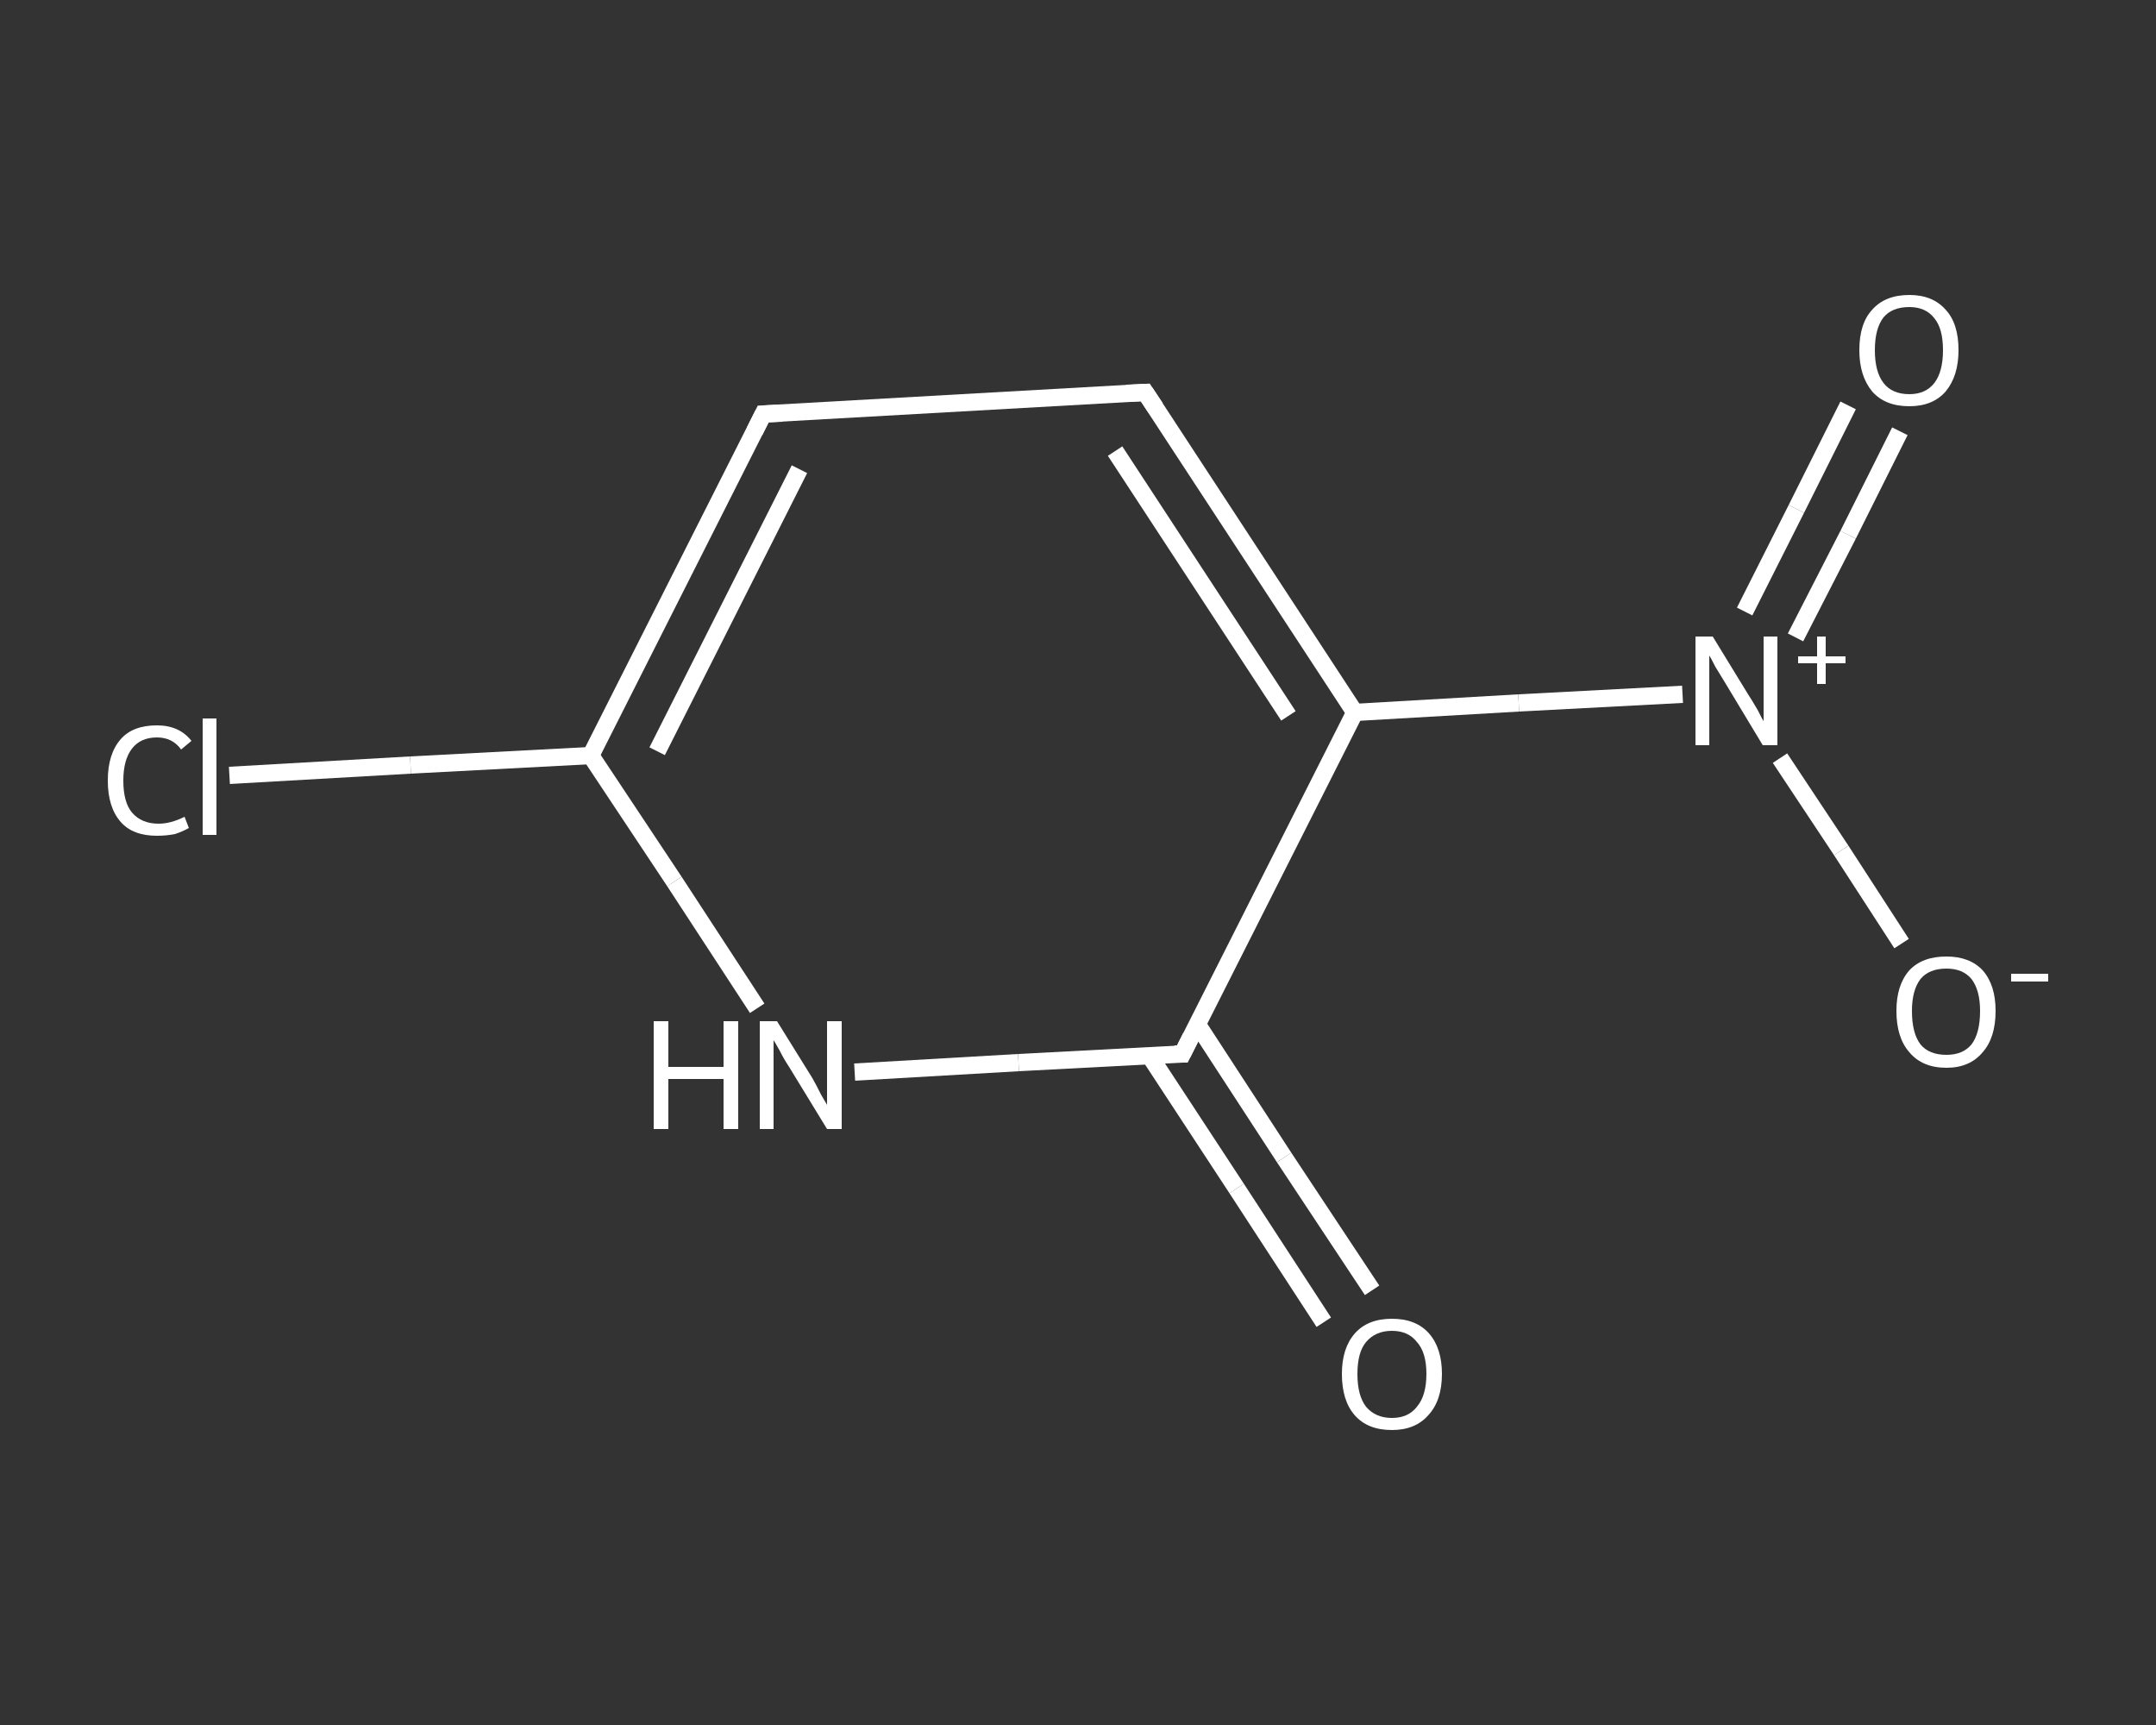 <?xml version='1.0' encoding='iso-8859-1'?>
<svg version='1.1' baseProfile='full'
              xmlns='http://www.w3.org/2000/svg'
                      xmlns:rdkit='http://www.rdkit.org/xml'
                      xmlns:xlink='http://www.w3.org/1999/xlink'
                  xml:space='preserve'
width='250px' height='200px' viewBox='0 0 250 200'>
<rect x="0" y="0" width="250" height="200" fill="#333333" stroke="none"/>
<!-- END OF HEADER -->
<rect style='opacity:1.0;fill:transparent;stroke:none' width='250.0' height='200.0' x='0.0' y='0.0'> </rect>
<path class='bond-0 atom-0 atom-1' d='M 153.5,153.3 L 143.4,137.8' style='fill:none;fill-rule:evenodd;stroke:#FFFFFF;stroke-width:2.0px;stroke-linecap:butt;stroke-linejoin:miter;stroke-opacity:1' />
<path class='bond-0 atom-0 atom-1' d='M 143.4,137.8 L 133.3,122.4' style='fill:none;fill-rule:evenodd;stroke:#FFFFFF;stroke-width:2.0px;stroke-linecap:butt;stroke-linejoin:miter;stroke-opacity:1' />
<path class='bond-0 atom-0 atom-1' d='M 159.1,149.6 L 148.9,134.2' style='fill:none;fill-rule:evenodd;stroke:#FFFFFF;stroke-width:2.0px;stroke-linecap:butt;stroke-linejoin:miter;stroke-opacity:1' />
<path class='bond-0 atom-0 atom-1' d='M 148.9,134.2 L 138.8,118.7' style='fill:none;fill-rule:evenodd;stroke:#FFFFFF;stroke-width:2.0px;stroke-linecap:butt;stroke-linejoin:miter;stroke-opacity:1' />
<path class='bond-1 atom-1 atom-2' d='M 137.1,122.2 L 118.1,123.2' style='fill:none;fill-rule:evenodd;stroke:#FFFFFF;stroke-width:2.0px;stroke-linecap:butt;stroke-linejoin:miter;stroke-opacity:1' />
<path class='bond-1 atom-1 atom-2' d='M 118.1,123.2 L 99.1,124.3' style='fill:none;fill-rule:evenodd;stroke:#FFFFFF;stroke-width:2.0px;stroke-linecap:butt;stroke-linejoin:miter;stroke-opacity:1' />
<path class='bond-2 atom-2 atom-3' d='M 87.8,116.9 L 78.2,102.2' style='fill:none;fill-rule:evenodd;stroke:#FFFFFF;stroke-width:2.0px;stroke-linecap:butt;stroke-linejoin:miter;stroke-opacity:1' />
<path class='bond-2 atom-2 atom-3' d='M 78.2,102.2 L 68.5,87.6' style='fill:none;fill-rule:evenodd;stroke:#FFFFFF;stroke-width:2.0px;stroke-linecap:butt;stroke-linejoin:miter;stroke-opacity:1' />
<path class='bond-3 atom-3 atom-4' d='M 68.5,87.6 L 47.6,88.7' style='fill:none;fill-rule:evenodd;stroke:#FFFFFF;stroke-width:2.0px;stroke-linecap:butt;stroke-linejoin:miter;stroke-opacity:1' />
<path class='bond-3 atom-3 atom-4' d='M 47.6,88.7 L 26.6,89.9' style='fill:none;fill-rule:evenodd;stroke:#FFFFFF;stroke-width:2.0px;stroke-linecap:butt;stroke-linejoin:miter;stroke-opacity:1' />
<path class='bond-4 atom-3 atom-5' d='M 68.5,87.6 L 88.5,48.0' style='fill:none;fill-rule:evenodd;stroke:#FFFFFF;stroke-width:2.0px;stroke-linecap:butt;stroke-linejoin:miter;stroke-opacity:1' />
<path class='bond-4 atom-3 atom-5' d='M 76.2,87.1 L 92.7,54.4' style='fill:none;fill-rule:evenodd;stroke:#FFFFFF;stroke-width:2.0px;stroke-linecap:butt;stroke-linejoin:miter;stroke-opacity:1' />
<path class='bond-5 atom-5 atom-6' d='M 88.5,48.0 L 132.8,45.5' style='fill:none;fill-rule:evenodd;stroke:#FFFFFF;stroke-width:2.0px;stroke-linecap:butt;stroke-linejoin:miter;stroke-opacity:1' />
<path class='bond-6 atom-6 atom-7' d='M 132.8,45.5 L 157.1,82.6' style='fill:none;fill-rule:evenodd;stroke:#FFFFFF;stroke-width:2.0px;stroke-linecap:butt;stroke-linejoin:miter;stroke-opacity:1' />
<path class='bond-6 atom-6 atom-7' d='M 129.3,52.3 L 149.4,83.0' style='fill:none;fill-rule:evenodd;stroke:#FFFFFF;stroke-width:2.0px;stroke-linecap:butt;stroke-linejoin:miter;stroke-opacity:1' />
<path class='bond-7 atom-7 atom-8' d='M 157.1,82.6 L 176.1,81.5' style='fill:none;fill-rule:evenodd;stroke:#FFFFFF;stroke-width:2.0px;stroke-linecap:butt;stroke-linejoin:miter;stroke-opacity:1' />
<path class='bond-7 atom-7 atom-8' d='M 176.1,81.5 L 195.1,80.5' style='fill:none;fill-rule:evenodd;stroke:#FFFFFF;stroke-width:2.0px;stroke-linecap:butt;stroke-linejoin:miter;stroke-opacity:1' />
<path class='bond-8 atom-8 atom-9' d='M 208.2,73.9 L 214.3,62.0' style='fill:none;fill-rule:evenodd;stroke:#FFFFFF;stroke-width:2.0px;stroke-linecap:butt;stroke-linejoin:miter;stroke-opacity:1' />
<path class='bond-8 atom-8 atom-9' d='M 214.3,62.0 L 220.3,50.0' style='fill:none;fill-rule:evenodd;stroke:#FFFFFF;stroke-width:2.0px;stroke-linecap:butt;stroke-linejoin:miter;stroke-opacity:1' />
<path class='bond-8 atom-8 atom-9' d='M 202.3,70.9 L 208.3,59.0' style='fill:none;fill-rule:evenodd;stroke:#FFFFFF;stroke-width:2.0px;stroke-linecap:butt;stroke-linejoin:miter;stroke-opacity:1' />
<path class='bond-8 atom-8 atom-9' d='M 208.3,59.0 L 214.3,47.0' style='fill:none;fill-rule:evenodd;stroke:#FFFFFF;stroke-width:2.0px;stroke-linecap:butt;stroke-linejoin:miter;stroke-opacity:1' />
<path class='bond-9 atom-8 atom-10' d='M 206.4,87.9 L 213.5,98.6' style='fill:none;fill-rule:evenodd;stroke:#FFFFFF;stroke-width:2.0px;stroke-linecap:butt;stroke-linejoin:miter;stroke-opacity:1' />
<path class='bond-9 atom-8 atom-10' d='M 213.5,98.6 L 220.5,109.4' style='fill:none;fill-rule:evenodd;stroke:#FFFFFF;stroke-width:2.0px;stroke-linecap:butt;stroke-linejoin:miter;stroke-opacity:1' />
<path class='bond-10 atom-7 atom-1' d='M 157.1,82.6 L 137.1,122.2' style='fill:none;fill-rule:evenodd;stroke:#FFFFFF;stroke-width:2.0px;stroke-linecap:butt;stroke-linejoin:miter;stroke-opacity:1' />
<path d='M 136.2,122.2 L 137.1,122.2 L 138.1,120.2' style='fill:none;stroke:#FFFFFF;stroke-width:2.0px;stroke-linecap:butt;stroke-linejoin:miter;stroke-opacity:1;' />
<path d='M 87.5,50.0 L 88.5,48.0 L 90.7,47.9' style='fill:none;stroke:#FFFFFF;stroke-width:2.0px;stroke-linecap:butt;stroke-linejoin:miter;stroke-opacity:1;' />
<path d='M 130.6,45.6 L 132.8,45.5 L 134.0,47.3' style='fill:none;stroke:#FFFFFF;stroke-width:2.0px;stroke-linecap:butt;stroke-linejoin:miter;stroke-opacity:1;' />
<path class='atom-0' d='M 155.6 159.3
Q 155.6 156.3, 157.1 154.6
Q 158.6 152.9, 161.4 152.9
Q 164.2 152.9, 165.7 154.6
Q 167.2 156.3, 167.2 159.3
Q 167.2 162.4, 165.6 164.1
Q 164.1 165.8, 161.4 165.8
Q 158.6 165.8, 157.1 164.1
Q 155.6 162.4, 155.6 159.3
M 161.4 164.4
Q 163.3 164.4, 164.3 163.1
Q 165.4 161.8, 165.4 159.3
Q 165.4 156.8, 164.3 155.6
Q 163.3 154.3, 161.4 154.3
Q 159.5 154.3, 158.4 155.6
Q 157.4 156.8, 157.4 159.3
Q 157.4 161.8, 158.4 163.1
Q 159.5 164.4, 161.4 164.4
' fill='#FFFFFF'/>
<path class='atom-2' d='M 75.8 118.4
L 77.5 118.4
L 77.5 123.7
L 83.9 123.7
L 83.9 118.4
L 85.6 118.4
L 85.6 130.9
L 83.9 130.9
L 83.9 125.1
L 77.5 125.1
L 77.5 130.9
L 75.8 130.9
L 75.8 118.4
' fill='#FFFFFF'/>
<path class='atom-2' d='M 90.1 118.4
L 94.2 125.0
Q 94.6 125.7, 95.2 126.9
Q 95.9 128.1, 95.9 128.1
L 95.9 118.4
L 97.6 118.4
L 97.6 130.9
L 95.9 130.9
L 91.5 123.7
Q 90.9 122.8, 90.4 121.8
Q 89.9 120.9, 89.7 120.6
L 89.7 130.9
L 88.1 130.9
L 88.1 118.4
L 90.1 118.4
' fill='#FFFFFF'/>
<path class='atom-4' d='M 12.5 90.5
Q 12.5 87.4, 14.0 85.7
Q 15.4 84.1, 18.2 84.1
Q 20.8 84.1, 22.2 85.9
L 21.0 86.9
Q 20.0 85.5, 18.2 85.5
Q 16.3 85.5, 15.3 86.8
Q 14.3 88.1, 14.3 90.5
Q 14.3 93.0, 15.3 94.2
Q 16.4 95.5, 18.4 95.5
Q 19.8 95.5, 21.4 94.7
L 21.9 96.0
Q 21.2 96.4, 20.3 96.7
Q 19.3 96.9, 18.2 96.9
Q 15.4 96.9, 14.0 95.3
Q 12.5 93.6, 12.5 90.5
' fill='#FFFFFF'/>
<path class='atom-4' d='M 23.5 83.3
L 25.1 83.3
L 25.1 96.8
L 23.5 96.8
L 23.5 83.3
' fill='#FFFFFF'/>
<path class='atom-8' d='M 198.6 73.8
L 202.7 80.5
Q 203.1 81.1, 203.8 82.3
Q 204.4 83.5, 204.5 83.6
L 204.5 73.8
L 206.1 73.8
L 206.1 86.4
L 204.4 86.4
L 200.0 79.1
Q 199.5 78.3, 198.9 77.3
Q 198.4 76.3, 198.2 76.0
L 198.2 86.4
L 196.6 86.4
L 196.6 73.8
L 198.6 73.8
' fill='#FFFFFF'/>
<path class='atom-8' d='M 208.5 76.1
L 210.7 76.1
L 210.7 73.8
L 211.7 73.8
L 211.7 76.1
L 214.0 76.1
L 214.0 76.9
L 211.7 76.9
L 211.7 79.3
L 210.7 79.3
L 210.7 76.9
L 208.5 76.9
L 208.5 76.1
' fill='#FFFFFF'/>
<path class='atom-9' d='M 215.6 40.6
Q 215.6 37.5, 217.1 35.9
Q 218.6 34.2, 221.4 34.2
Q 224.1 34.2, 225.6 35.9
Q 227.1 37.5, 227.1 40.6
Q 227.1 43.6, 225.6 45.4
Q 224.1 47.1, 221.4 47.1
Q 218.6 47.1, 217.1 45.4
Q 215.6 43.6, 215.6 40.6
M 221.4 45.7
Q 223.3 45.7, 224.3 44.4
Q 225.3 43.1, 225.3 40.6
Q 225.3 38.1, 224.3 36.9
Q 223.3 35.6, 221.4 35.6
Q 219.4 35.6, 218.4 36.8
Q 217.4 38.1, 217.4 40.6
Q 217.4 43.1, 218.4 44.4
Q 219.4 45.7, 221.4 45.7
' fill='#FFFFFF'/>
<path class='atom-10' d='M 219.9 117.2
Q 219.9 114.2, 221.4 112.5
Q 222.9 110.9, 225.7 110.9
Q 228.4 110.9, 229.9 112.5
Q 231.4 114.2, 231.4 117.2
Q 231.4 120.3, 229.9 122.0
Q 228.4 123.8, 225.7 123.8
Q 222.9 123.8, 221.4 122.0
Q 219.9 120.3, 219.9 117.2
M 225.7 122.3
Q 227.6 122.3, 228.6 121.1
Q 229.6 119.8, 229.6 117.2
Q 229.6 114.8, 228.6 113.5
Q 227.6 112.3, 225.7 112.3
Q 223.7 112.3, 222.7 113.5
Q 221.7 114.8, 221.7 117.2
Q 221.7 119.8, 222.7 121.1
Q 223.7 122.3, 225.7 122.3
' fill='#FFFFFF'/>
<path class='atom-10' d='M 233.2 112.9
L 237.5 112.9
L 237.5 113.8
L 233.2 113.8
L 233.2 112.9
' fill='#FFFFFF'/>
</svg>
